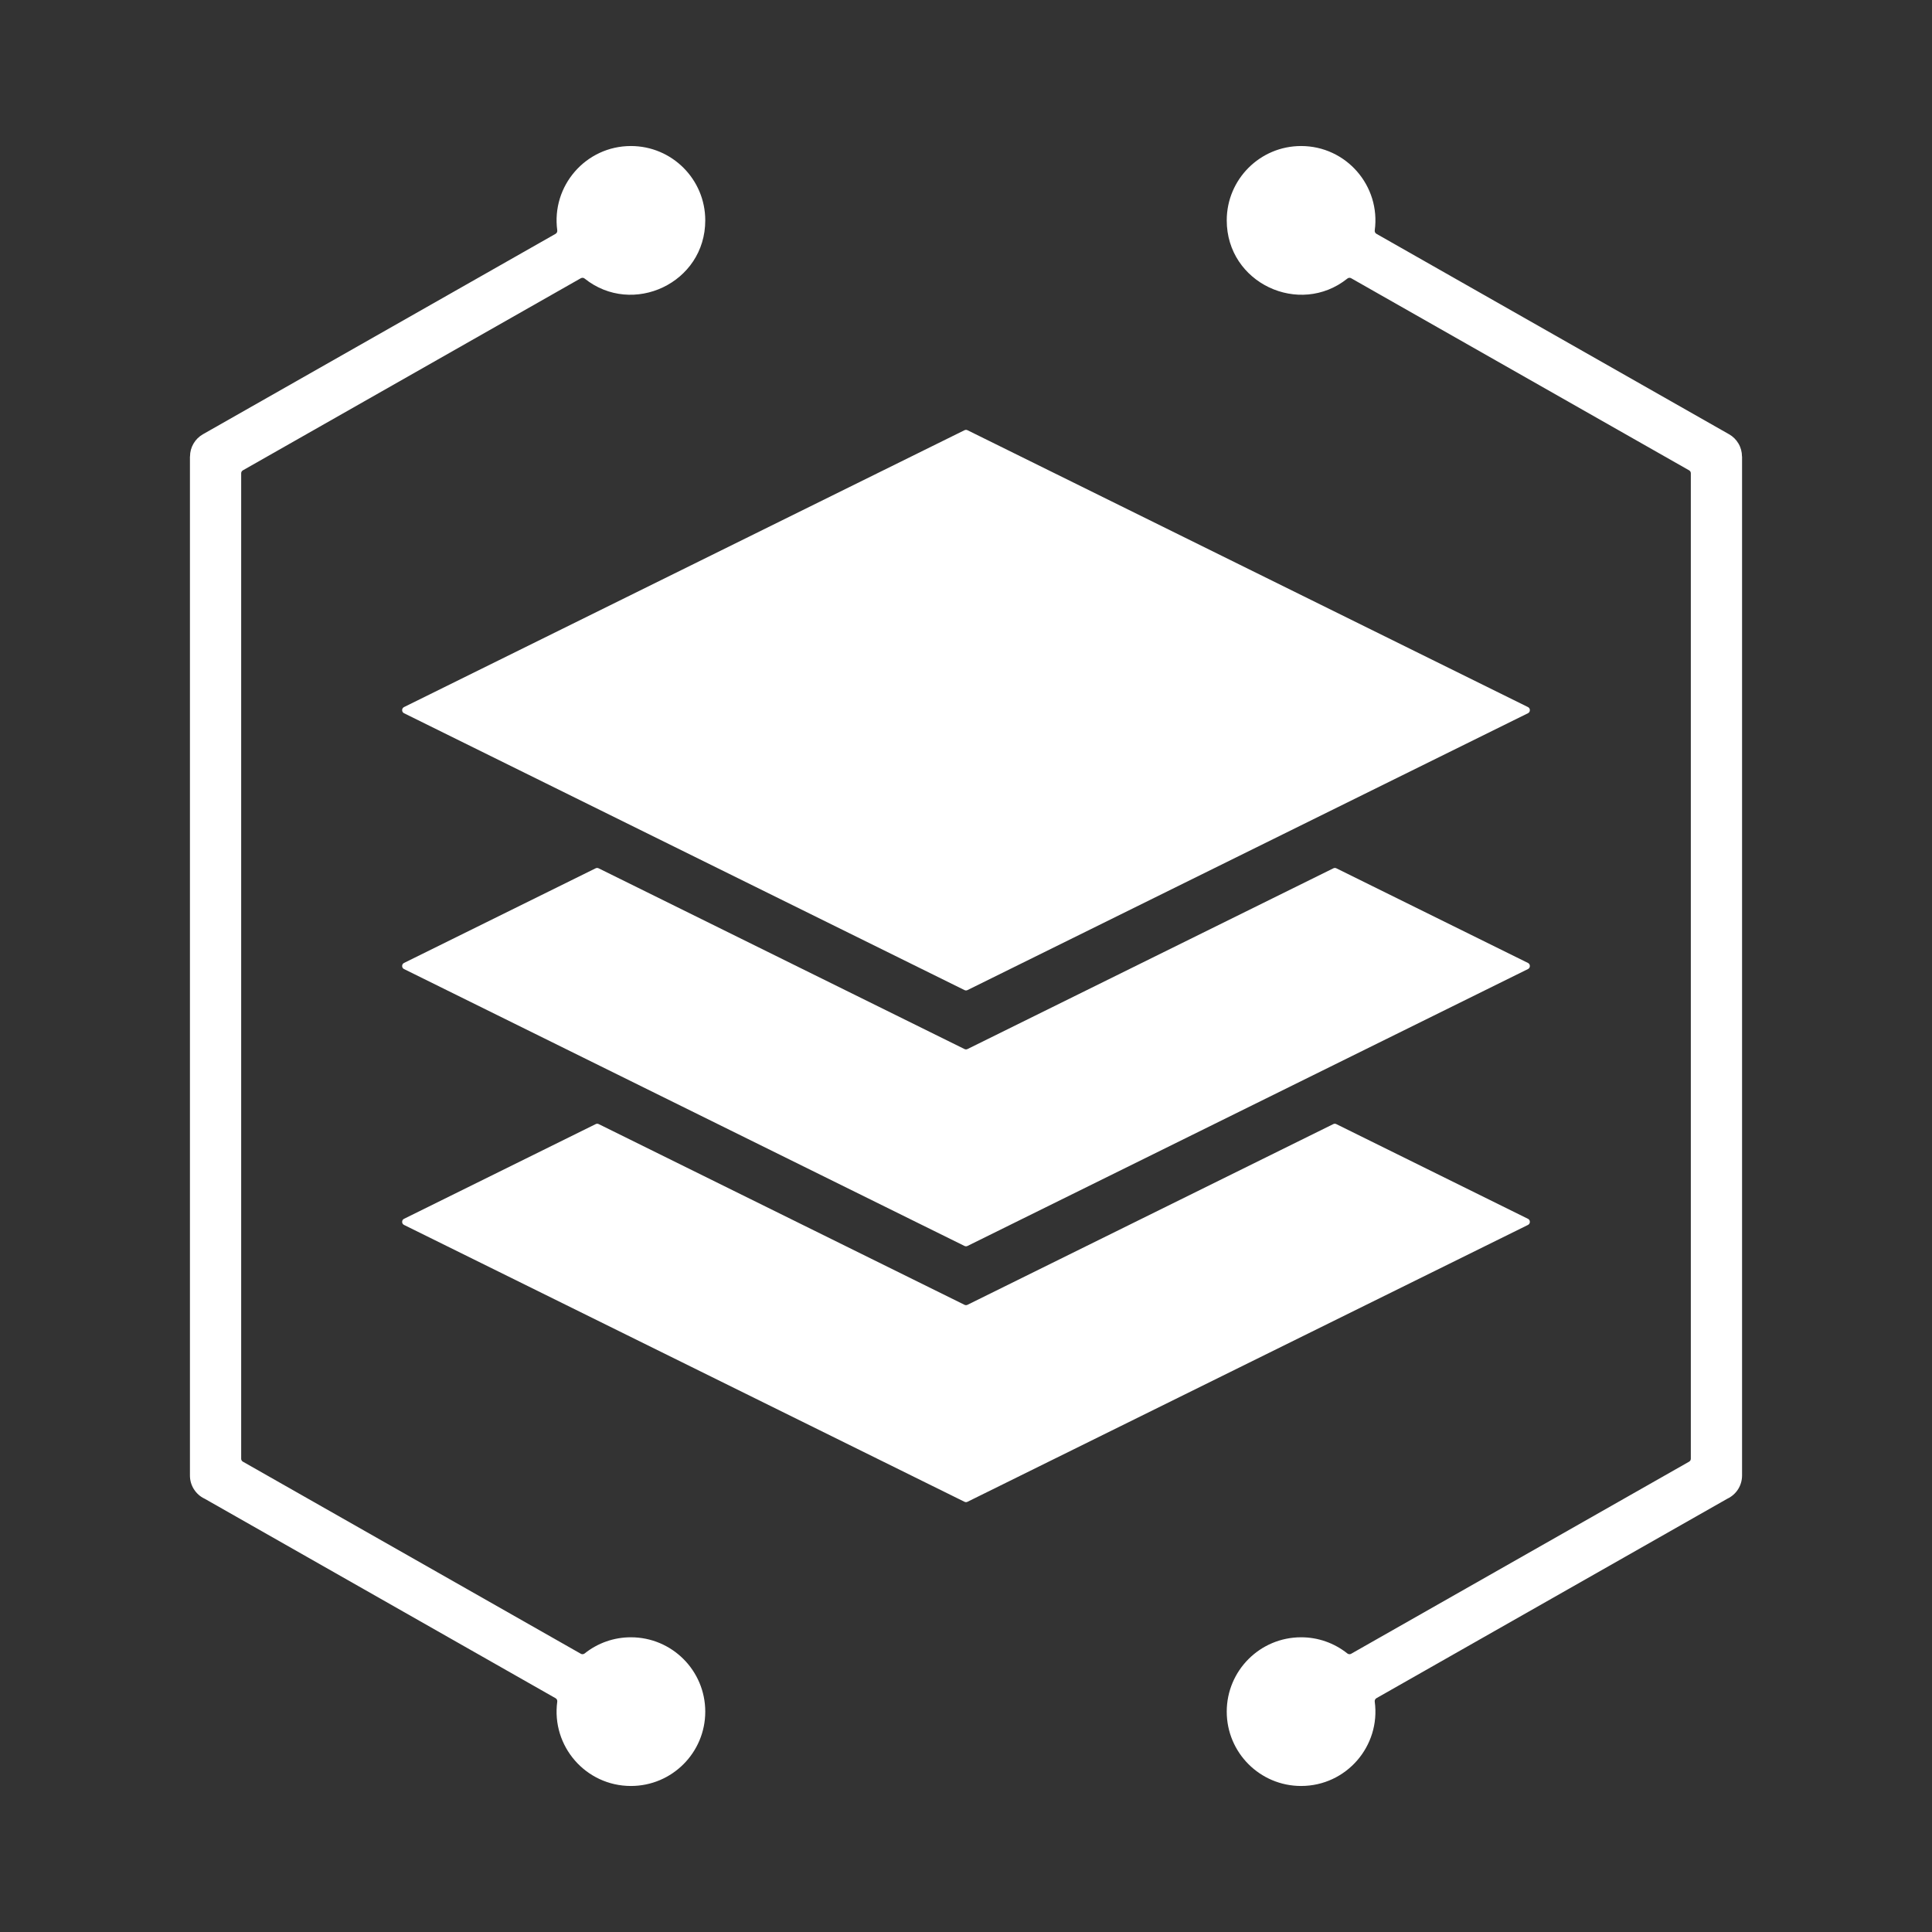 <svg width="48" height="48" viewBox="0 0 48 48" fill="none" xmlns="http://www.w3.org/2000/svg">
<rect x="0" y="0" width="48" height="48" fill="#333333" stroke="none"/>
<path fill-rule="evenodd" clip-rule="evenodd" d="M33.2 27.928L37.962 30.281C37.992 30.295 38.009 30.324 38.009 30.357C38.009 30.39 37.992 30.418 37.962 30.433L24.038 37.311C24.026 37.317 24.013 37.32 24 37.32C23.987 37.32 23.974 37.317 23.962 37.311L10.038 30.433C10.008 30.418 9.991 30.39 9.991 30.357C9.991 30.324 10.008 30.295 10.038 30.281L14.8 27.928C14.811 27.922 14.824 27.919 14.837 27.919C14.85 27.919 14.863 27.922 14.875 27.928L23.962 32.417C23.974 32.423 23.987 32.426 24 32.426C24.013 32.426 24.026 32.423 24.038 32.417L33.125 27.928C33.137 27.922 33.15 27.919 33.163 27.919C33.176 27.919 33.189 27.922 33.2 27.928ZM32.325 40.678C31.305 40.678 30.478 41.505 30.478 42.525C30.478 43.545 31.305 44.372 32.325 44.372C33.449 44.372 34.305 43.38 34.155 42.276C34.153 42.259 34.156 42.242 34.163 42.227C34.171 42.212 34.183 42.199 34.197 42.191L42.912 37.237L42.918 37.234C43.027 37.182 43.118 37.101 43.183 36.999C43.247 36.897 43.281 36.779 43.281 36.659V11.341H43.279C43.279 11.229 43.25 11.119 43.193 11.022C43.137 10.925 43.056 10.844 42.958 10.789L34.197 5.809C34.183 5.801 34.171 5.789 34.163 5.773C34.156 5.758 34.153 5.741 34.155 5.724C34.305 4.621 33.449 3.628 32.325 3.628C31.305 3.628 30.478 4.455 30.478 5.475C30.478 7.035 32.286 7.872 33.475 6.921C33.488 6.91 33.504 6.903 33.521 6.902C33.538 6.901 33.555 6.904 33.57 6.913L41.965 11.685C41.978 11.692 41.989 11.703 41.997 11.716C42.004 11.729 42.008 11.744 42.008 11.759V36.241C42.008 36.256 42.004 36.271 41.997 36.284C41.989 36.297 41.978 36.308 41.965 36.315L33.57 41.087C33.555 41.096 33.538 41.099 33.521 41.098C33.505 41.097 33.488 41.09 33.475 41.08C33.148 40.819 32.743 40.677 32.325 40.678ZM15.675 40.678C15.257 40.677 14.851 40.819 14.525 41.08C14.512 41.09 14.495 41.097 14.479 41.098C14.462 41.1 14.445 41.096 14.43 41.087L6.035 36.315C6.022 36.308 6.011 36.297 6.003 36.284C5.996 36.271 5.992 36.257 5.992 36.241V11.759C5.992 11.727 6.008 11.701 6.035 11.685L14.43 6.913C14.445 6.905 14.462 6.901 14.479 6.902C14.496 6.903 14.512 6.91 14.525 6.921C15.714 7.872 17.522 7.035 17.522 5.475C17.522 4.455 16.695 3.628 15.675 3.628C14.551 3.628 13.695 4.621 13.845 5.724C13.847 5.741 13.844 5.758 13.837 5.773C13.829 5.789 13.817 5.801 13.802 5.81L5.042 10.789C4.944 10.845 4.863 10.925 4.807 11.022C4.75 11.119 4.721 11.229 4.721 11.341H4.719V36.659C4.719 36.779 4.753 36.898 4.817 36.999C4.882 37.101 4.973 37.183 5.082 37.234C5.084 37.235 5.086 37.236 5.088 37.237L13.802 42.191C13.833 42.208 13.849 42.241 13.845 42.276C13.695 43.38 14.551 44.372 15.675 44.372C16.695 44.372 17.522 43.545 17.522 42.525C17.522 41.505 16.695 40.678 15.675 40.678ZM24.038 10.689L37.962 17.567C37.992 17.582 38.009 17.61 38.009 17.643C38.009 17.677 37.992 17.705 37.962 17.72L24.038 24.598C24.026 24.604 24.013 24.607 24 24.607C23.987 24.607 23.974 24.604 23.962 24.598L10.038 17.72C10.008 17.705 9.991 17.677 9.991 17.643C9.991 17.61 10.008 17.582 10.038 17.567L23.962 10.689C23.974 10.683 23.987 10.68 24 10.68C24.013 10.68 24.026 10.683 24.038 10.689ZM33.202 21.573C33.191 21.567 33.178 21.564 33.165 21.564C33.152 21.564 33.139 21.567 33.127 21.573L24.038 26.063C24.026 26.069 24.013 26.072 24 26.072C23.987 26.072 23.974 26.069 23.962 26.063L14.873 21.573C14.861 21.567 14.848 21.564 14.835 21.564C14.822 21.564 14.809 21.567 14.798 21.573L10.038 23.924C10.008 23.939 9.991 23.967 9.991 24C9.991 24.033 10.008 24.062 10.038 24.076L23.962 30.955C23.974 30.961 23.987 30.964 24 30.964C24.013 30.964 24.026 30.961 24.038 30.955L37.962 24.076C37.992 24.062 38.009 24.033 38.009 24C38.009 23.967 37.992 23.939 37.962 23.924L33.202 21.573Z" fill="white"/>
</svg>
